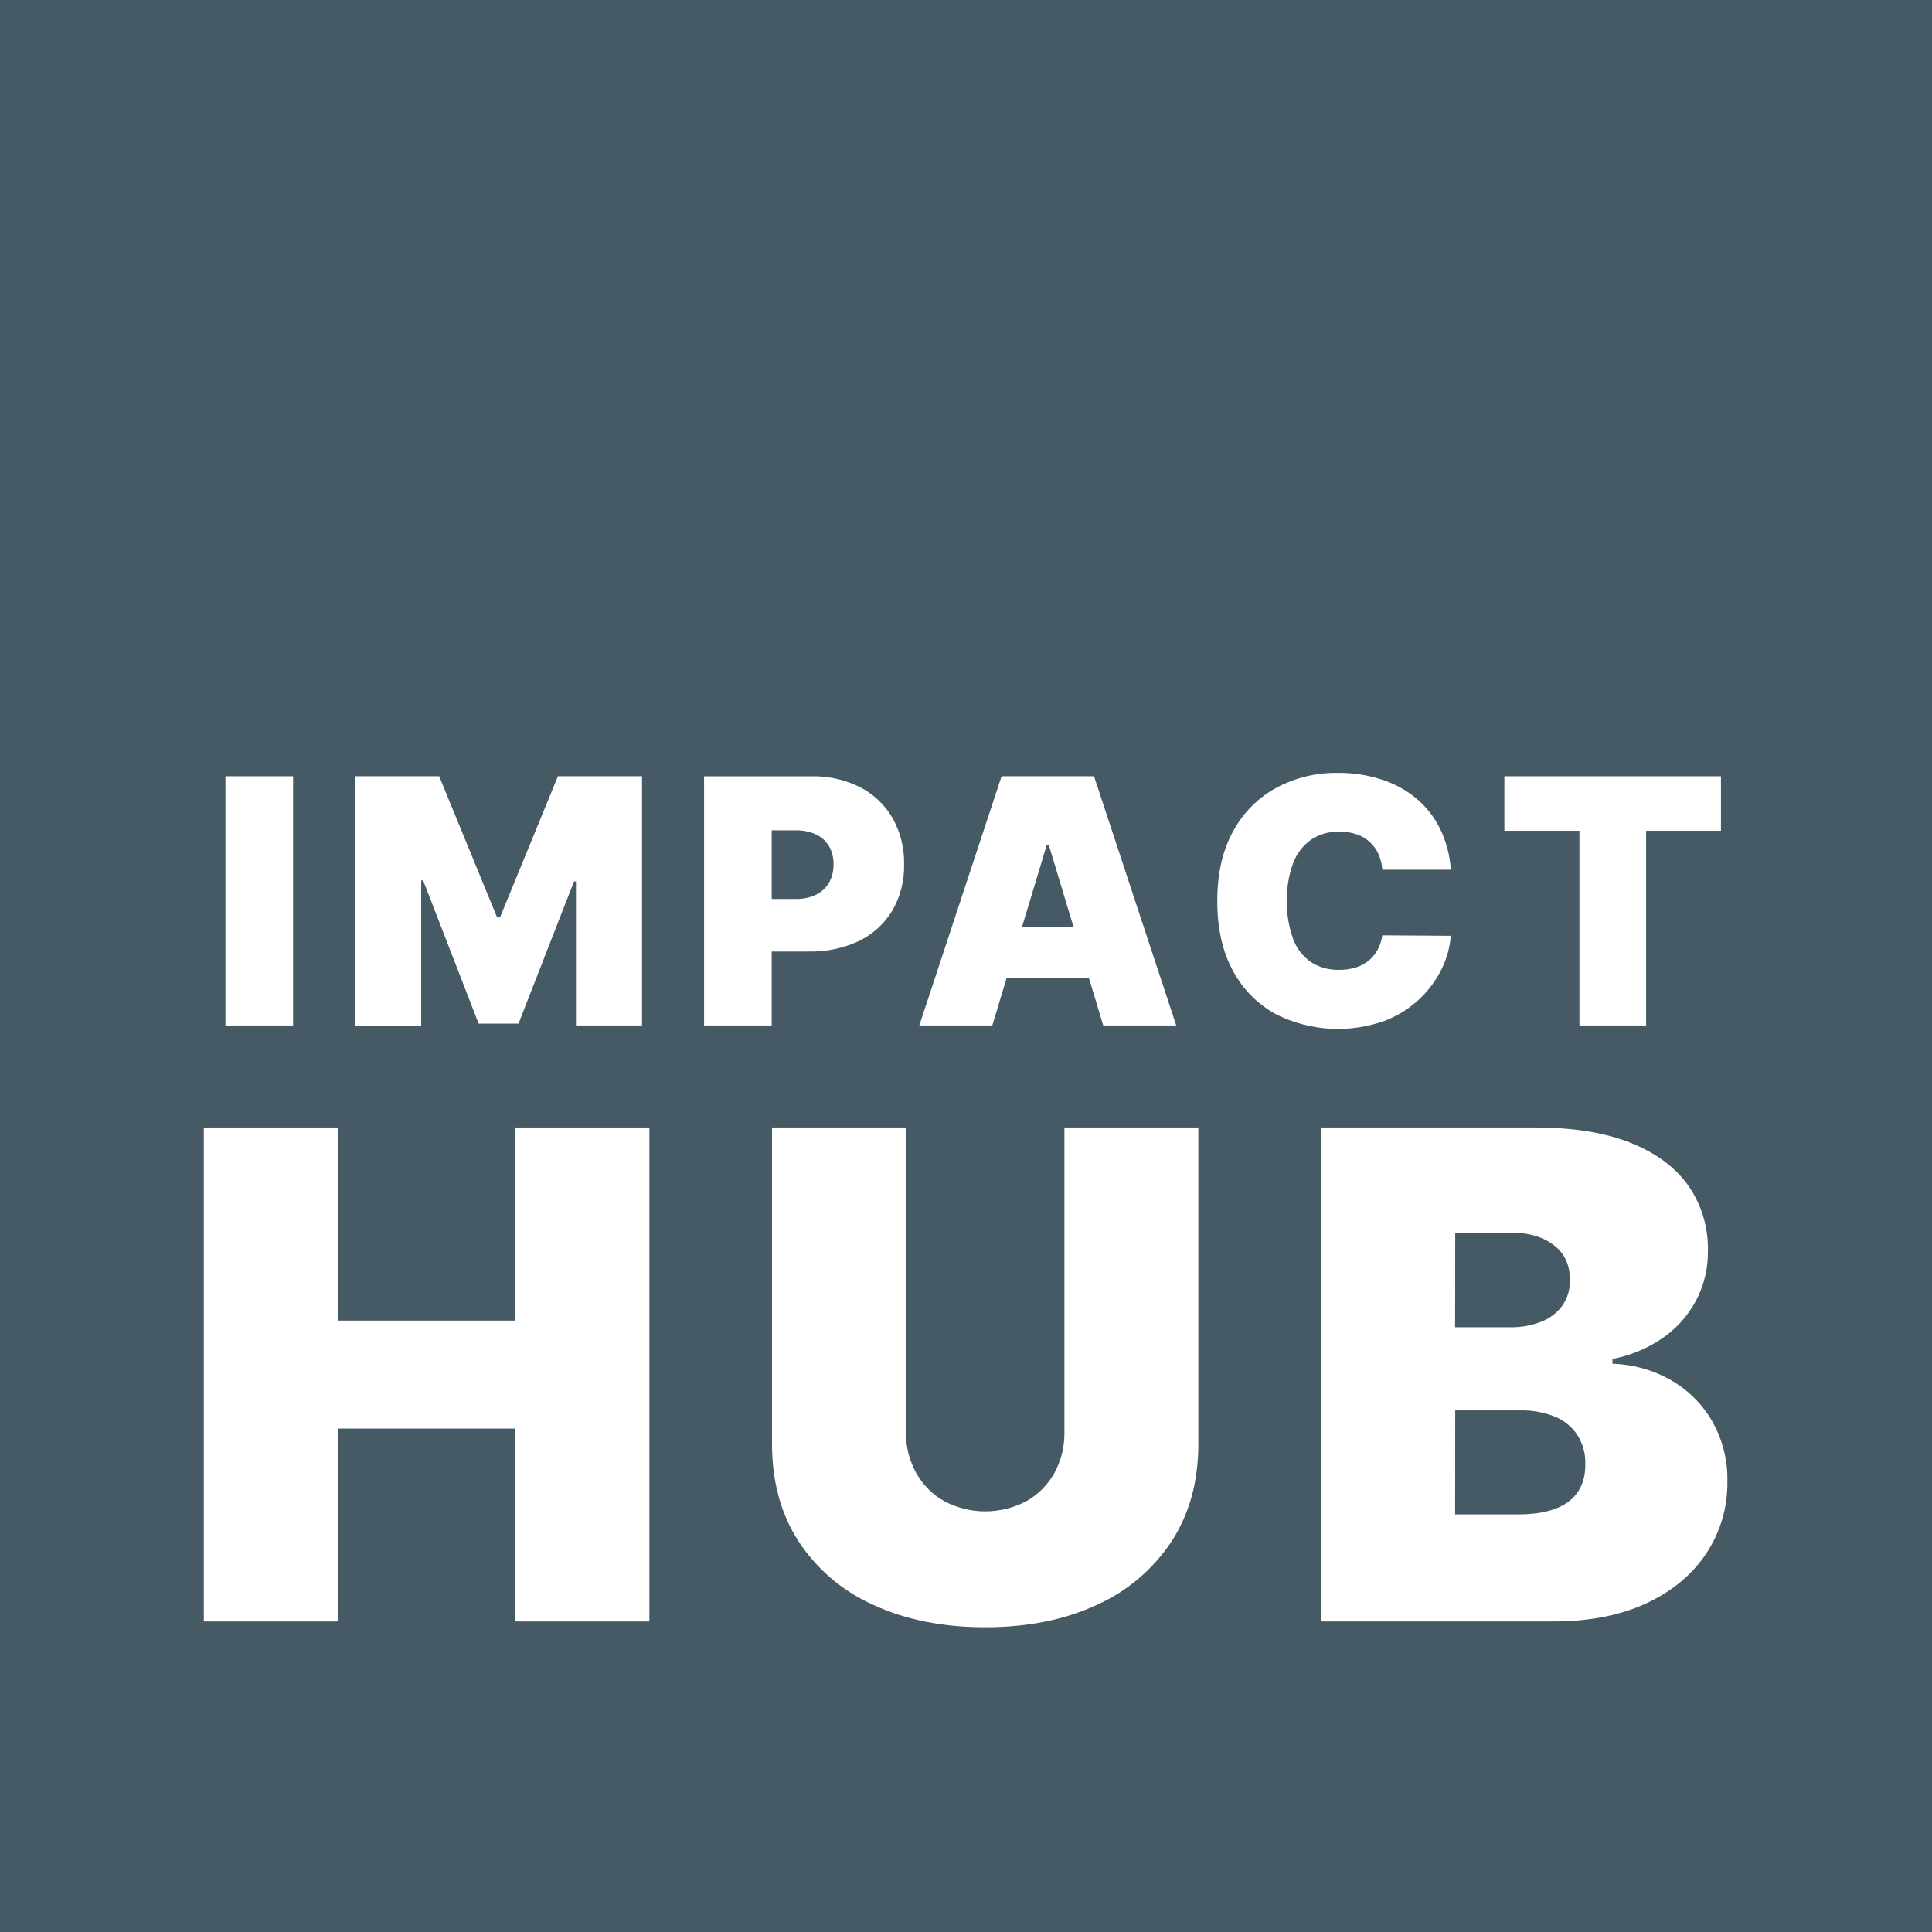 <svg width="93" height="93" viewBox="0 0 93 93" fill="none" xmlns="http://www.w3.org/2000/svg">
<rect x="0" y="0" width="93" height="93" fill="#808080" stroke="none"/>
<g clip-path="url(#clip0_1458_2338)">
<path d="M93 0H0V93H93V0Z" fill="#455A64"/>
<path d="M14.108 37.367V49.362H10.852V37.367H14.108Z" fill="white"/>
<path d="M17.092 37.367H21.14L23.929 44.162H24.068L26.857 37.367H30.905V49.362H27.725V42.43H27.63L24.96 49.272H23.04L20.369 42.384H20.275V49.365H17.092V37.367Z" fill="white"/>
<path d="M33.892 49.363V37.368H39.069C39.879 37.351 40.682 37.532 41.406 37.896C42.056 38.231 42.596 38.745 42.964 39.377C43.346 40.058 43.538 40.829 43.52 41.61C43.54 42.392 43.342 43.164 42.949 43.841C42.568 44.469 42.013 44.974 41.351 45.294C40.601 45.646 39.78 45.82 38.952 45.802H35.859V43.273H38.295C38.634 43.282 38.97 43.213 39.277 43.07C39.539 42.944 39.757 42.743 39.904 42.493C40.055 42.224 40.13 41.919 40.123 41.61C40.131 41.302 40.056 40.997 39.904 40.728C39.756 40.483 39.537 40.287 39.277 40.166C38.969 40.028 38.633 39.961 38.295 39.97H37.148V49.363H33.892Z" fill="white"/>
<path d="M47.766 49.362H44.252L48.212 37.367H52.663L56.621 49.362H53.107L50.483 40.666H50.39L47.766 49.362ZM47.11 44.63H53.717V47.066H47.11V44.63Z" fill="white"/>
<path d="M69.839 41.865H66.54C66.523 41.606 66.46 41.353 66.356 41.115C66.26 40.898 66.121 40.702 65.947 40.54C65.765 40.373 65.551 40.245 65.317 40.165C65.047 40.073 64.764 40.028 64.479 40.033C63.987 40.017 63.502 40.156 63.094 40.43C62.701 40.717 62.404 41.115 62.239 41.573C62.033 42.145 61.935 42.75 61.95 43.358C61.933 43.986 62.035 44.611 62.249 45.201C62.413 45.652 62.713 46.041 63.107 46.313C63.51 46.569 63.98 46.698 64.457 46.685C64.73 46.689 65.003 46.651 65.265 46.571C65.491 46.502 65.702 46.389 65.885 46.24C66.061 46.095 66.207 45.917 66.316 45.717C66.43 45.5 66.506 45.265 66.54 45.023L69.839 45.045C69.794 45.585 69.652 46.112 69.418 46.601C69.158 47.144 68.802 47.636 68.368 48.053C67.887 48.516 67.319 48.879 66.696 49.122C65.843 49.434 64.935 49.569 64.028 49.518C63.121 49.466 62.234 49.229 61.422 48.822C60.544 48.344 59.825 47.62 59.354 46.738C58.849 45.82 58.596 44.697 58.596 43.369C58.596 42.04 58.855 40.914 59.372 39.989C59.852 39.109 60.576 38.387 61.458 37.91C62.359 37.432 63.366 37.19 64.386 37.204C65.095 37.196 65.8 37.301 66.476 37.514C67.087 37.705 67.656 38.01 68.152 38.414C68.636 38.814 69.031 39.312 69.311 39.874C69.615 40.497 69.794 41.173 69.839 41.865Z" fill="white"/>
<path d="M72.416 39.991V37.367H82.841V39.991H79.239V49.362H76.029V39.991H72.416Z" fill="white"/>
<path d="M9.812 78.051V54.273H16.266V63.569H24.812V54.273H31.259V78.051H24.812V68.766H16.266V78.051H9.812Z" fill="white"/>
<path d="M51.237 54.273H57.684V69.508C57.684 71.319 57.253 72.884 56.39 74.204C55.505 75.542 54.257 76.601 52.792 77.256C51.252 77.971 49.464 78.329 47.429 78.33C45.394 78.331 43.599 77.973 42.043 77.256C40.576 76.605 39.327 75.545 38.445 74.204C37.59 72.884 37.163 71.319 37.163 69.508V54.273H43.61V68.952C43.602 69.639 43.774 70.316 44.109 70.916C44.426 71.481 44.893 71.948 45.459 72.265C46.066 72.585 46.742 72.752 47.429 72.752C48.115 72.752 48.791 72.585 49.399 72.265C49.965 71.949 50.432 71.482 50.748 70.916C51.08 70.314 51.249 69.636 51.237 68.949V54.273Z" fill="white"/>
<path d="M63.597 78.051V54.273H73.903C75.715 54.273 77.237 54.517 78.472 55.005C79.706 55.493 80.639 56.181 81.269 57.071C81.91 57.994 82.24 59.097 82.214 60.22C82.225 61.052 82.027 61.874 81.64 62.611C81.255 63.33 80.704 63.947 80.032 64.41C79.307 64.91 78.484 65.252 77.619 65.415V65.647C78.596 65.674 79.553 65.939 80.404 66.419C81.231 66.886 81.919 67.562 82.4 68.38C82.913 69.27 83.173 70.284 83.15 71.311C83.169 72.544 82.815 73.754 82.133 74.781C81.452 75.802 80.489 76.602 79.244 77.18C77.998 77.757 76.513 78.048 74.786 78.051H63.597ZM70.044 63.89H72.69C73.203 63.9 73.712 63.809 74.19 63.623C74.595 63.468 74.947 63.2 75.205 62.851C75.457 62.489 75.585 62.056 75.571 61.615C75.571 60.881 75.308 60.318 74.782 59.926C74.256 59.534 73.591 59.339 72.785 59.341H70.05L70.044 63.89ZM70.044 72.898H73.062C74.146 72.898 74.958 72.694 75.5 72.287C76.042 71.881 76.313 71.281 76.313 70.488C76.329 69.989 76.195 69.496 75.929 69.073C75.664 68.678 75.286 68.371 74.845 68.191C74.308 67.978 73.733 67.876 73.155 67.892H70.05L70.044 72.898Z" fill="white"/>
</g>
<defs>
<clipPath id="clip0_1458_2338">
<rect width="93" height="93" fill="white"/>
</clipPath>
</defs>
</svg>
